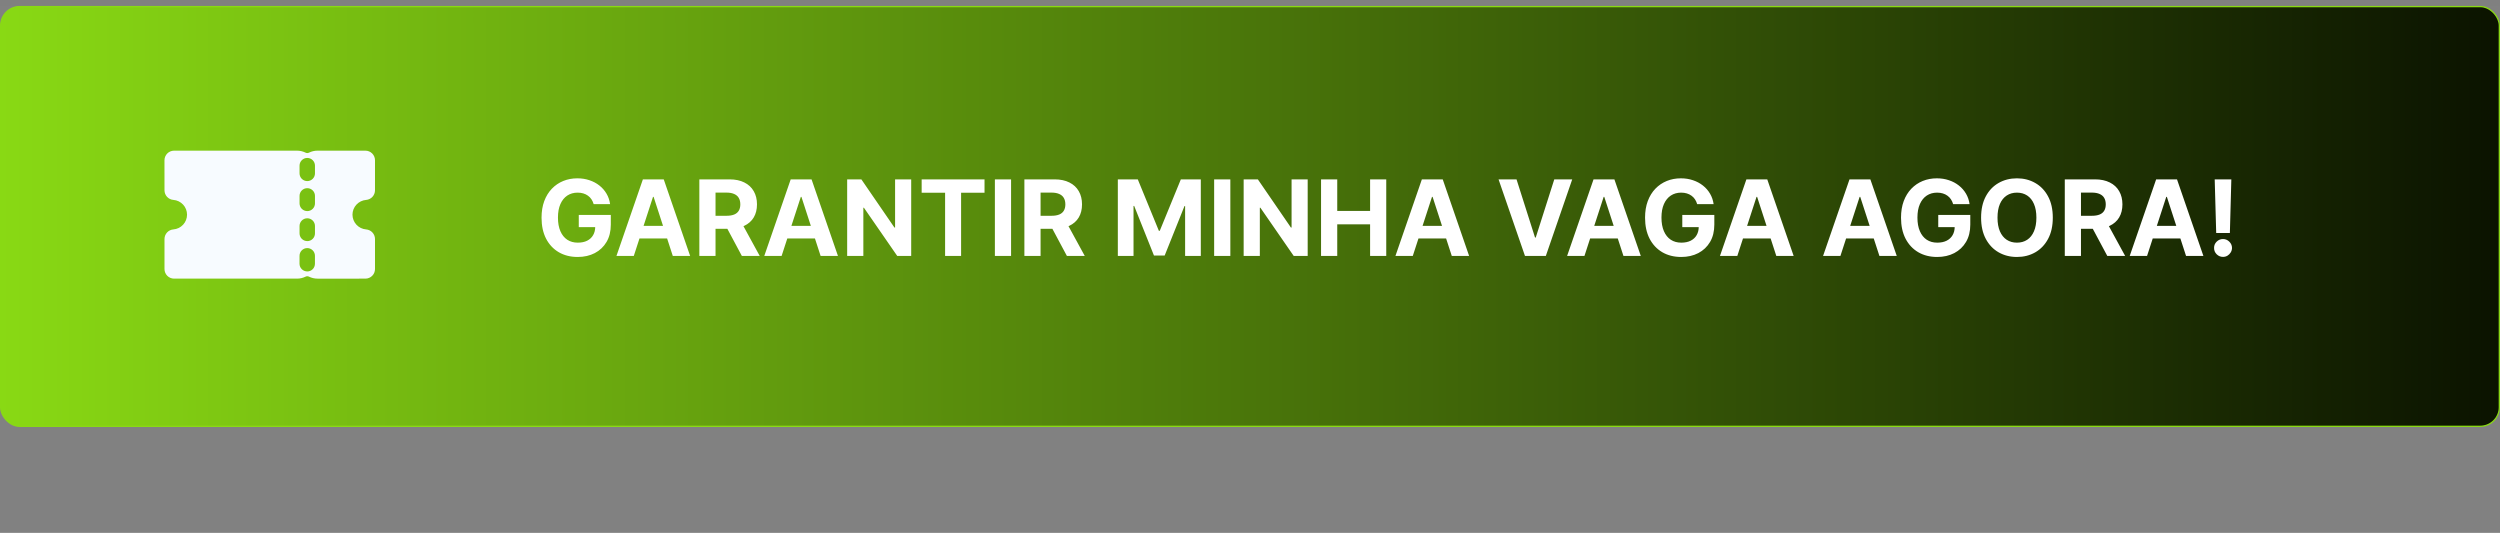 <svg xmlns="http://www.w3.org/2000/svg" width="380" height="81" viewBox="0 0 380 81" fill="none"><rect x="0" y="0" width="380" height="81" fill="#808080" stroke="none"/><rect width="380" height="80" transform="translate(0 0.9)" fill="white" fill-opacity="0.01"></rect><rect x="0.1" y="1" width="379.8" height="63.8" rx="2.9" fill="url(#paint0_linear_10140_1235)"></rect><rect x="0.1" y="1" width="379.8" height="63.8" rx="2.9" stroke="#89D914" stroke-width="0.2"></rect><path d="M57 40.896V36.323C56.998 35.956 56.858 35.604 56.608 35.336C56.359 35.067 56.018 34.902 55.653 34.872C55.089 34.827 54.562 34.571 54.177 34.156C53.792 33.74 53.578 33.196 53.576 32.63C53.578 32.064 53.793 31.519 54.177 31.104C54.562 30.689 55.088 30.433 55.652 30.387C56.018 30.358 56.358 30.192 56.608 29.924C56.857 29.655 56.997 29.303 56.999 28.936L57 24.358C57 23.972 56.846 23.602 56.573 23.328C56.299 23.055 55.929 22.901 55.542 22.901L48.252 22.9C47.801 22.901 47.357 23.006 46.953 23.208C46.875 23.246 46.79 23.266 46.703 23.266C46.616 23.266 46.531 23.246 46.453 23.208C46.049 23.006 45.604 22.901 45.153 22.901L26.458 22.901C26.071 22.901 25.701 23.055 25.427 23.328C25.154 23.602 25 23.972 25 24.358L25.003 28.934C25.005 29.301 25.145 29.653 25.394 29.922C25.644 30.19 25.985 30.356 26.35 30.385C26.916 30.428 27.444 30.683 27.83 31.099C28.216 31.514 28.43 32.061 28.43 32.628C28.43 33.195 28.216 33.742 27.83 34.157C27.444 34.573 26.916 34.828 26.35 34.871C25.985 34.9 25.644 35.066 25.394 35.334C25.145 35.603 25.005 35.955 25.003 36.322V40.895C25.003 41.281 25.157 41.652 25.43 41.925C25.703 42.198 26.074 42.352 26.46 42.352H45.156C45.607 42.352 46.051 42.247 46.455 42.046C46.533 42.008 46.618 41.987 46.706 41.987C46.793 41.987 46.878 42.008 46.956 42.046C47.36 42.247 47.804 42.352 48.255 42.353L55.545 42.352C55.931 42.351 56.3 42.198 56.573 41.925C56.846 41.652 56.999 41.282 57 40.896ZM46.703 27.527C46.549 27.527 46.397 27.496 46.254 27.437C46.112 27.378 45.983 27.292 45.874 27.183C45.765 27.074 45.678 26.945 45.62 26.803C45.561 26.66 45.53 26.508 45.53 26.354V25.161C45.535 24.853 45.66 24.559 45.88 24.343C46.099 24.127 46.395 24.006 46.703 24.006C47.011 24.006 47.306 24.127 47.526 24.344C47.745 24.56 47.871 24.854 47.875 25.162L47.876 26.354C47.876 26.508 47.845 26.66 47.786 26.803C47.727 26.945 47.641 27.074 47.532 27.183C47.423 27.292 47.294 27.378 47.152 27.437C47.009 27.496 46.857 27.527 46.703 27.527ZM46.703 32.087C46.392 32.086 46.094 31.963 45.874 31.743C45.654 31.523 45.531 31.225 45.531 30.914V29.774C45.531 29.463 45.654 29.165 45.874 28.945C46.094 28.725 46.392 28.602 46.703 28.602C47.014 28.602 47.313 28.725 47.533 28.945C47.753 29.165 47.876 29.463 47.876 29.774V30.914C47.876 31.069 47.846 31.221 47.787 31.364C47.728 31.507 47.642 31.636 47.533 31.745C47.424 31.854 47.294 31.941 47.152 32C47.01 32.059 46.857 32.089 46.702 32.089L46.703 32.087ZM46.703 36.646C46.549 36.646 46.397 36.616 46.254 36.557C46.112 36.498 45.983 36.412 45.874 36.303C45.765 36.194 45.678 36.065 45.62 35.922C45.561 35.78 45.53 35.628 45.53 35.474V34.334C45.535 34.026 45.66 33.732 45.88 33.516C46.099 33.3 46.395 33.179 46.703 33.179C47.011 33.179 47.307 33.3 47.526 33.516C47.745 33.733 47.871 34.026 47.875 34.334V35.474C47.876 35.629 47.846 35.782 47.787 35.924C47.729 36.067 47.642 36.197 47.533 36.306C47.425 36.416 47.295 36.502 47.153 36.562C47.01 36.621 46.857 36.651 46.703 36.652V36.646ZM46.697 41.257C46.543 41.257 46.391 41.226 46.248 41.167C46.106 41.108 45.977 41.022 45.868 40.913C45.759 40.804 45.673 40.675 45.614 40.533C45.555 40.39 45.525 40.238 45.525 40.084L45.528 38.895C45.526 38.74 45.555 38.586 45.613 38.442C45.672 38.297 45.758 38.166 45.867 38.056C45.977 37.946 46.107 37.858 46.25 37.798C46.394 37.739 46.548 37.708 46.703 37.709C46.858 37.709 47.012 37.74 47.155 37.801C47.299 37.861 47.428 37.949 47.537 38.06C47.646 38.171 47.732 38.303 47.789 38.447C47.847 38.591 47.875 38.745 47.873 38.901L47.87 40.09C47.87 40.244 47.84 40.396 47.781 40.538C47.722 40.681 47.636 40.81 47.527 40.919C47.418 41.028 47.288 41.114 47.146 41.173C47.004 41.231 46.851 41.262 46.697 41.262V41.257Z" fill="#F7FBFF"></path><path d="M90.235 31.025C90.156 30.749 90.044 30.505 89.9 30.292C89.756 30.076 89.58 29.895 89.371 29.747C89.167 29.596 88.932 29.48 88.667 29.4C88.406 29.321 88.116 29.281 87.798 29.281C87.203 29.281 86.68 29.429 86.229 29.724C85.782 30.02 85.434 30.45 85.184 31.014C84.934 31.575 84.809 32.26 84.809 33.071C84.809 33.882 84.932 34.571 85.178 35.139C85.424 35.707 85.773 36.141 86.224 36.44C86.674 36.736 87.207 36.883 87.82 36.883C88.377 36.883 88.853 36.785 89.246 36.588C89.644 36.387 89.947 36.105 90.156 35.741C90.368 35.378 90.474 34.948 90.474 34.452L90.974 34.525H87.974V32.673H92.843V34.139C92.843 35.162 92.627 36.041 92.195 36.775C91.763 37.507 91.169 38.071 90.411 38.469C89.654 38.862 88.786 39.059 87.809 39.059C86.718 39.059 85.76 38.819 84.934 38.338C84.108 37.853 83.464 37.166 83.002 36.275C82.544 35.382 82.315 34.321 82.315 33.094C82.315 32.15 82.451 31.309 82.724 30.571C83 29.828 83.387 29.2 83.883 28.684C84.379 28.169 84.957 27.777 85.616 27.508C86.275 27.239 86.989 27.105 87.758 27.105C88.417 27.105 89.031 27.201 89.599 27.395C90.167 27.584 90.671 27.853 91.11 28.201C91.553 28.55 91.915 28.965 92.195 29.446C92.476 29.923 92.656 30.45 92.735 31.025H90.235ZM96.337 38.9H93.701L97.718 27.264H100.888L104.9 38.9H102.263L99.349 29.923H99.258L96.337 38.9ZM96.173 34.327H102.4V36.247H96.173V34.327ZM106.3 38.9V27.264H110.891C111.77 27.264 112.52 27.421 113.141 27.736C113.766 28.046 114.242 28.488 114.567 29.059C114.897 29.628 115.062 30.296 115.062 31.065C115.062 31.838 114.895 32.503 114.562 33.059C114.228 33.612 113.746 34.037 113.113 34.332C112.484 34.628 111.723 34.775 110.829 34.775H107.755V32.798H110.431C110.901 32.798 111.291 32.734 111.602 32.605C111.912 32.476 112.143 32.283 112.295 32.025C112.45 31.768 112.528 31.448 112.528 31.065C112.528 30.679 112.45 30.353 112.295 30.088C112.143 29.823 111.91 29.622 111.596 29.486C111.285 29.346 110.893 29.275 110.42 29.275H108.761V38.9H106.3ZM112.585 33.605L115.477 38.9H112.761L109.931 33.605H112.585ZM118.806 38.9H116.17L120.187 27.264H123.357L127.369 38.9H124.732L121.817 29.923H121.727L118.806 38.9ZM118.641 34.327H124.869V36.247H118.641V34.327ZM138.502 27.264V38.9H136.377L131.315 31.576H131.229V38.9H128.769V27.264H130.928L135.951 34.582H136.053V27.264H138.502ZM140.092 29.292V27.264H149.648V29.292H146.086V38.9H143.654V29.292H140.092ZM153.683 27.264V38.9H151.222V27.264H153.683ZM155.707 38.9V27.264H160.298C161.176 27.264 161.926 27.421 162.548 27.736C163.173 28.046 163.648 28.488 163.974 29.059C164.303 29.628 164.468 30.296 164.468 31.065C164.468 31.838 164.301 32.503 163.968 33.059C163.635 33.612 163.152 34.037 162.519 34.332C161.89 34.628 161.129 34.775 160.235 34.775H157.161V32.798H159.837C160.307 32.798 160.697 32.734 161.008 32.605C161.318 32.476 161.549 32.283 161.701 32.025C161.856 31.768 161.934 31.448 161.934 31.065C161.934 30.679 161.856 30.353 161.701 30.088C161.549 29.823 161.317 29.622 161.002 29.486C160.692 29.346 160.299 29.275 159.826 29.275H158.167V38.9H155.707ZM161.991 33.605L164.883 38.9H162.167L159.337 33.605H161.991ZM169.91 27.264H172.944L176.148 35.082H176.285L179.489 27.264H182.523V38.9H180.137V31.326H180.04L177.029 38.844H175.404L172.393 31.298H172.296V38.9H169.91V27.264ZM187.011 27.264V38.9H184.55V27.264H187.011ZM198.768 27.264V38.9H196.643L191.58 31.576H191.495V38.9H189.035V27.264H191.194L196.217 34.582H196.319V27.264H198.768ZM200.8 38.9V27.264H203.261V32.065H208.255V27.264H210.71V38.9H208.255V34.094H203.261V38.9H200.8ZM214.744 38.9H212.107L216.124 27.264H219.295L223.306 38.9H220.67L217.755 29.923H217.664L214.744 38.9ZM214.579 34.327H220.806V36.247H214.579V34.327ZM230.512 27.264L233.325 36.105H233.433L236.251 27.264H238.978L234.967 38.9H231.796L227.779 27.264H230.512ZM240.837 38.9H238.201L242.218 27.264H245.388L249.4 38.9H246.763L243.849 29.923H243.758L240.837 38.9ZM240.673 34.327H246.9V36.247H240.673V34.327ZM257.969 31.025C257.89 30.749 257.778 30.505 257.634 30.292C257.49 30.076 257.314 29.895 257.106 29.747C256.901 29.596 256.666 29.48 256.401 29.4C256.14 29.321 255.85 29.281 255.532 29.281C254.937 29.281 254.415 29.429 253.964 29.724C253.517 30.02 253.168 30.45 252.918 31.014C252.668 31.575 252.543 32.26 252.543 33.071C252.543 33.882 252.666 34.571 252.913 35.139C253.159 35.707 253.507 36.141 253.958 36.44C254.409 36.736 254.941 36.883 255.555 36.883C256.112 36.883 256.587 36.785 256.981 36.588C257.379 36.387 257.682 36.105 257.89 35.741C258.102 35.378 258.208 34.948 258.208 34.452L258.708 34.525H255.708V32.673H260.577V34.139C260.577 35.162 260.362 36.041 259.93 36.775C259.498 37.507 258.903 38.071 258.146 38.469C257.388 38.862 256.521 39.059 255.543 39.059C254.452 39.059 253.494 38.819 252.668 38.338C251.843 37.853 251.199 37.166 250.737 36.275C250.278 35.382 250.049 34.321 250.049 33.094C250.049 32.15 250.185 31.309 250.458 30.571C250.735 29.828 251.121 29.2 251.617 28.684C252.113 28.169 252.691 27.777 253.35 27.508C254.009 27.239 254.723 27.105 255.492 27.105C256.151 27.105 256.765 27.201 257.333 27.395C257.901 27.584 258.405 27.853 258.844 28.201C259.288 28.55 259.649 28.965 259.93 29.446C260.21 29.923 260.39 30.45 260.469 31.025H257.969ZM264.072 38.9H261.435L265.452 27.264H268.623L272.634 38.9H269.998L267.083 29.923H266.992L264.072 38.9ZM263.907 34.327H270.134V36.247H263.907V34.327ZM279.744 38.9H277.107L281.124 27.264H284.295L288.306 38.9H285.67L282.755 29.923H282.664L279.744 38.9ZM279.579 34.327H285.806V36.247H279.579V34.327ZM296.876 31.025C296.796 30.749 296.684 30.505 296.54 30.292C296.397 30.076 296.22 29.895 296.012 29.747C295.808 29.596 295.573 29.48 295.308 29.4C295.046 29.321 294.756 29.281 294.438 29.281C293.844 29.281 293.321 29.429 292.87 29.724C292.423 30.02 292.075 30.45 291.825 31.014C291.575 31.575 291.45 32.26 291.45 33.071C291.45 33.882 291.573 34.571 291.819 35.139C292.065 35.707 292.414 36.141 292.864 36.44C293.315 36.736 293.847 36.883 294.461 36.883C295.018 36.883 295.493 36.785 295.887 36.588C296.285 36.387 296.588 36.105 296.796 35.741C297.008 35.378 297.114 34.948 297.114 34.452L297.614 34.525H294.614V32.673H299.484V34.139C299.484 35.162 299.268 36.041 298.836 36.775C298.404 37.507 297.809 38.071 297.052 38.469C296.294 38.862 295.427 39.059 294.45 39.059C293.359 39.059 292.4 38.819 291.575 38.338C290.749 37.853 290.105 37.166 289.643 36.275C289.184 35.382 288.955 34.321 288.955 33.094C288.955 32.15 289.092 31.309 289.364 30.571C289.641 29.828 290.027 29.2 290.523 28.684C291.02 28.169 291.597 27.777 292.256 27.508C292.915 27.239 293.629 27.105 294.398 27.105C295.058 27.105 295.671 27.201 296.239 27.395C296.808 27.584 297.311 27.853 297.751 28.201C298.194 28.55 298.556 28.965 298.836 29.446C299.116 29.923 299.296 30.45 299.376 31.025H296.876ZM312.025 33.082C312.025 34.351 311.784 35.431 311.303 36.321C310.826 37.211 310.174 37.891 309.349 38.361C308.527 38.827 307.603 39.059 306.576 39.059C305.542 39.059 304.614 38.825 303.792 38.355C302.97 37.885 302.32 37.205 301.843 36.315C301.366 35.425 301.127 34.347 301.127 33.082C301.127 31.813 301.366 30.734 301.843 29.844C302.32 28.953 302.97 28.275 303.792 27.809C304.614 27.34 305.542 27.105 306.576 27.105C307.603 27.105 308.527 27.34 309.349 27.809C310.174 28.275 310.826 28.953 311.303 29.844C311.784 30.734 312.025 31.813 312.025 33.082ZM309.531 33.082C309.531 32.26 309.407 31.567 309.161 31.003C308.919 30.438 308.576 30.01 308.133 29.719C307.69 29.427 307.171 29.281 306.576 29.281C305.981 29.281 305.462 29.427 305.019 29.719C304.576 30.01 304.231 30.438 303.985 31.003C303.743 31.567 303.621 32.26 303.621 33.082C303.621 33.904 303.743 34.597 303.985 35.162C304.231 35.726 304.576 36.154 305.019 36.446C305.462 36.737 305.981 36.883 306.576 36.883C307.171 36.883 307.69 36.737 308.133 36.446C308.576 36.154 308.919 35.726 309.161 35.162C309.407 34.597 309.531 33.904 309.531 33.082ZM313.847 38.9V27.264H318.438C319.317 27.264 320.067 27.421 320.688 27.736C321.313 28.046 321.789 28.488 322.114 29.059C322.444 29.628 322.609 30.296 322.609 31.065C322.609 31.838 322.442 32.503 322.109 33.059C321.775 33.612 321.292 34.037 320.66 34.332C320.031 34.628 319.27 34.775 318.376 34.775H315.302V32.798H317.978C318.448 32.798 318.838 32.734 319.148 32.605C319.459 32.476 319.69 32.283 319.842 32.025C319.997 31.768 320.075 31.448 320.075 31.065C320.075 30.679 319.997 30.353 319.842 30.088C319.69 29.823 319.457 29.622 319.143 29.486C318.832 29.346 318.44 29.275 317.967 29.275H316.308V38.9H313.847ZM320.131 33.605L323.023 38.9H320.308L317.478 33.605H320.131ZM326.353 38.9H323.717L327.734 27.264H330.904L334.915 38.9H332.279L329.364 29.923H329.273L326.353 38.9ZM326.188 34.327H332.415V36.247H326.188V34.327ZM339.163 27.264L338.941 35.412H336.862L336.634 27.264H339.163ZM337.901 39.048C337.526 39.048 337.204 38.916 336.935 38.65C336.666 38.382 336.534 38.059 336.538 37.684C336.534 37.313 336.666 36.995 336.935 36.73C337.204 36.465 337.526 36.332 337.901 36.332C338.261 36.332 338.577 36.465 338.85 36.73C339.123 36.995 339.261 37.313 339.265 37.684C339.261 37.934 339.195 38.164 339.066 38.372C338.941 38.577 338.776 38.741 338.572 38.866C338.367 38.987 338.144 39.048 337.901 39.048Z" fill="white"></path><defs><linearGradient id="paint0_linear_10140_1235" x1="0" y1="32.9" x2="380" y2="32.9" gradientUnits="userSpaceOnUse"><stop stop-color="#89D914"></stop><stop offset="1" stop-color="#0B1300"></stop></linearGradient></defs></svg>